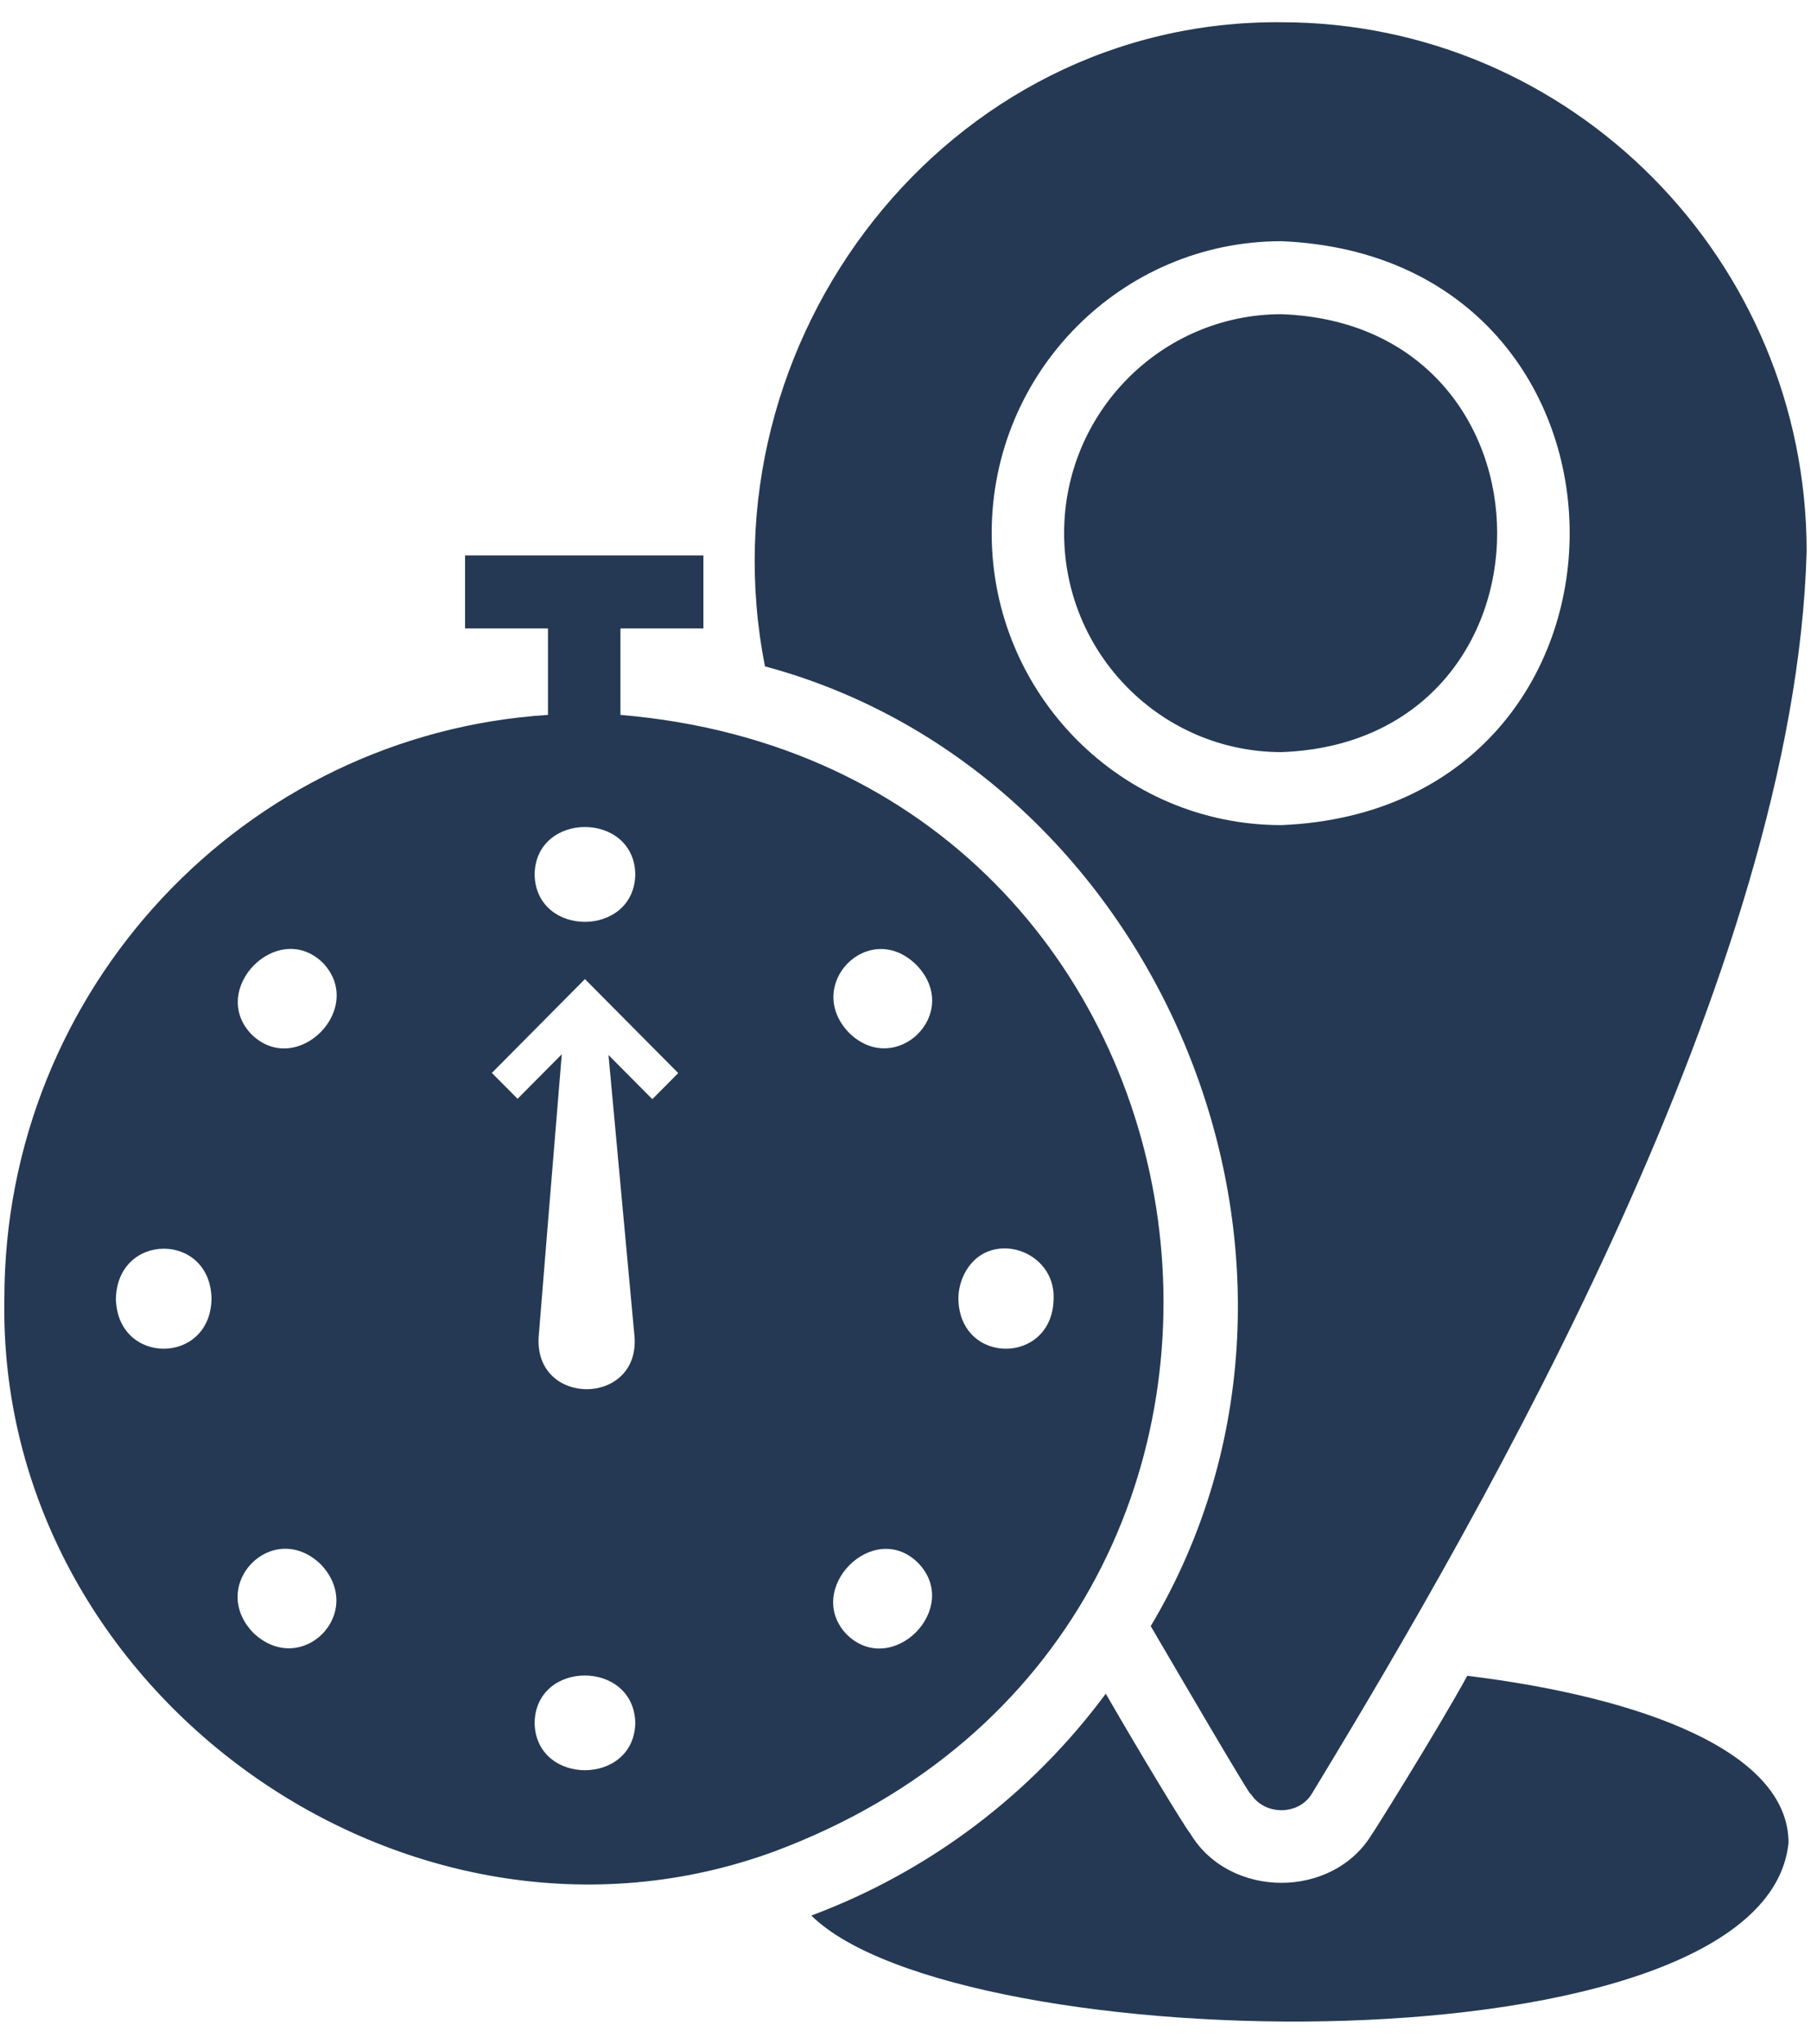 <svg width="39" height="44" viewBox="0 0 39 44" fill="none" xmlns="http://www.w3.org/2000/svg">
<g clip-path="url(#clip0_1529_765)">
<path d="M22.916 11.479C22.916 8.878 25.015 6.765 27.596 6.765C33.79 6.985 33.79 15.973 27.596 16.193C25.015 16.193 22.916 14.08 22.916 11.479ZM16.474 14.347C15.085 7.315 20.381 0.416 27.596 0.479C33.829 0.479 38.906 5.594 38.906 11.872C38.657 20.892 32.027 32.403 28.252 38.617C27.963 39.097 27.222 39.089 26.933 38.617C27.035 38.869 25.311 35.915 24.781 35.011C29.422 27.225 25.007 16.641 16.474 14.347ZM21.356 11.479C21.356 14.944 24.149 17.765 27.596 17.765C35.872 17.419 35.872 5.539 27.596 5.193C24.149 5.193 21.356 8.014 21.356 11.479ZM16.684 39.859C8.806 42.758 -0.062 36.449 0.094 27.963C0.094 21.285 5.273 15.808 11.801 15.392V13.53H10.015V11.958H15.148V13.53H13.361V15.392C26.972 16.531 29.507 35.066 16.684 39.859ZM11.513 18.825C11.536 20.192 13.658 20.185 13.681 18.825C13.658 17.466 11.536 17.466 11.513 18.825ZM4.555 27.963C4.532 26.525 2.527 26.525 2.496 27.963C2.527 29.401 4.532 29.393 4.555 27.963ZM6.911 33.683C5.881 32.685 4.462 34.115 5.452 35.153C6.49 36.142 7.894 34.728 6.911 33.683ZM6.95 20.727C5.975 19.784 4.477 21.308 5.421 22.275C6.396 23.218 7.894 21.709 6.95 20.727ZM13.681 37.093C13.65 35.734 11.536 35.734 11.513 37.093C11.536 38.453 13.658 38.453 13.681 37.093ZM14.602 23.1L12.597 21.08L10.592 23.1L11.146 23.657L12.098 22.699C11.957 24.38 11.599 28.796 11.599 28.796C11.521 30.289 13.759 30.273 13.666 28.796L13.104 22.715L14.048 23.665L14.602 23.108V23.1ZM20.639 27.963C20.662 29.401 22.667 29.393 22.69 27.963C22.729 26.918 21.341 26.462 20.81 27.35C20.701 27.531 20.639 27.743 20.639 27.963ZM18.283 22.235C19.289 23.225 20.74 21.811 19.734 20.774C18.712 19.768 17.293 21.206 18.283 22.235ZM18.236 35.192C19.211 36.142 20.717 34.626 19.773 33.652C18.814 32.693 17.3 34.218 18.236 35.192ZM31.598 36.08C30.927 37.305 29.437 39.678 29.554 39.474C28.712 40.896 26.473 40.888 25.631 39.474C25.522 39.348 24.578 37.792 23.813 36.465C22.222 38.617 20.023 40.291 17.472 41.242C20.631 44.361 38.002 44.683 38.516 39.678C38.516 37.714 35.373 36.543 31.598 36.08Z" fill="#253954"/>
</g>
<defs>
<clipPath id="clip0_1529_765">
<rect width="39" height="44" fill="white"/>
</clipPath>
</defs>
</svg>
